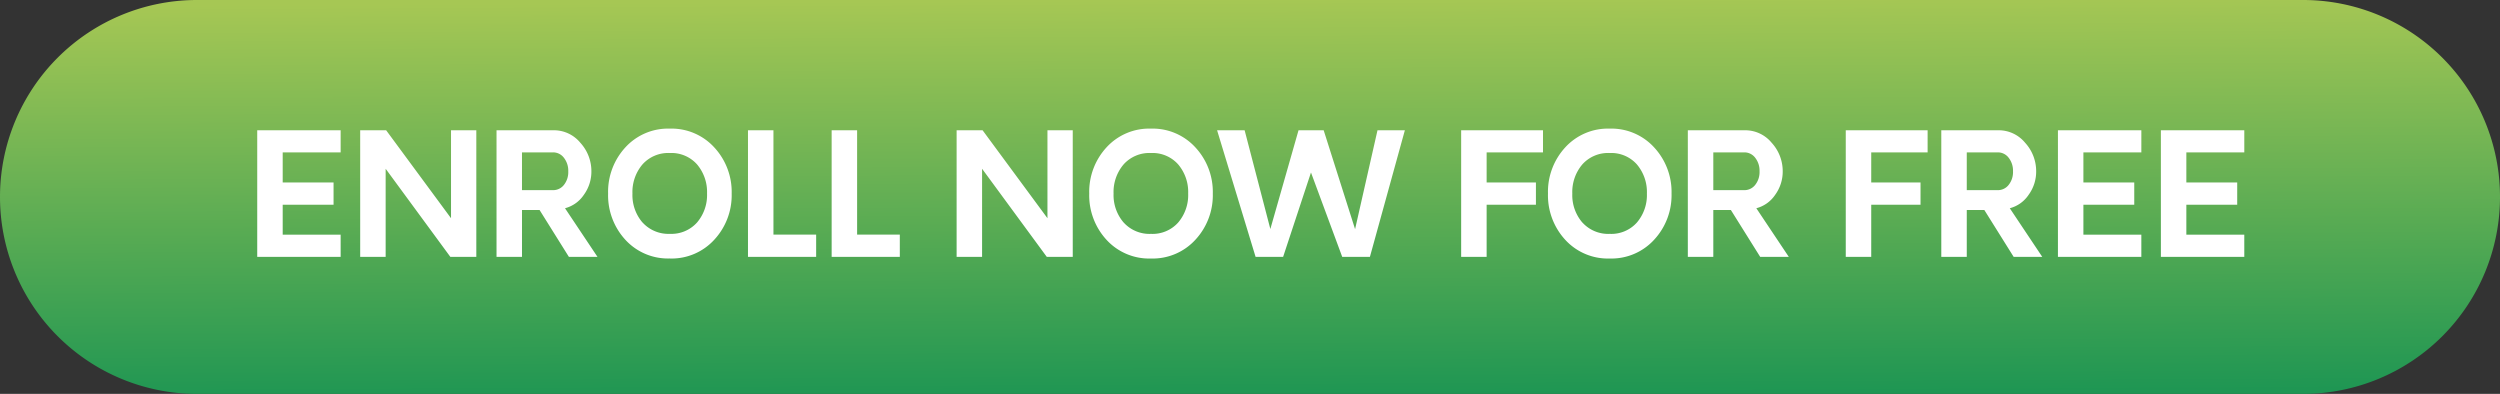 <svg xmlns="http://www.w3.org/2000/svg" xmlns:xlink="http://www.w3.org/1999/xlink" width="311" height="49" viewBox="0 0 311 49">
  <rect x="0" y="0" width="311" height="49" fill="#333333" stroke="none"/>
  <defs>
    <linearGradient id="linear-gradient" x1="0.5" x2="0.536" y2="1.065" gradientUnits="objectBoundingBox">
      <stop offset="0" stop-color="#a6c754"/>
      <stop offset="1" stop-color="#169353"/>
    </linearGradient>
  </defs>
  <g id="Group_292" data-name="Group 292" transform="translate(3482 -13821)">
    <path id="Path_615" data-name="Path 615" d="M24.5,0h262a24.5,24.5,0,0,1,0,49H24.5a24.5,24.5,0,0,1,0-49Z" transform="translate(-3482 13821)" fill="url(#linear-gradient)"/>
    <path id="Path_616" data-name="Path 616" d="M-120.381-13v3.743h6.327v2.769h-6.327v3.722h7.208V0h-10.377V-15.75h10.377V-13Zm24.086-2.748V0h-3.23l-8.049-10.961V0h-3.168V-15.75h3.23l8.07,10.941V-15.75ZM-81.221,0h-3.558l-3.65-5.834h-2.184V0h-3.168V-15.75h7.137A4.254,4.254,0,0,1-83.359-14.2a5.225,5.225,0,0,1,1.379,3.573,4.9,4.9,0,0,1-.933,2.9A4.055,4.055,0,0,1-85.261-6.05Zm-5.547-8.3A1.7,1.7,0,0,0-85.4-8.947a2.56,2.56,0,0,0,.543-1.7,2.6,2.6,0,0,0-.543-1.682A1.68,1.68,0,0,0-86.769-13h-3.845V-8.3Zm14.55,8.5A7.188,7.188,0,0,1-77.75-2.123,8.163,8.163,0,0,1-79.9-7.875a8.152,8.152,0,0,1,2.153-5.752,7.192,7.192,0,0,1,5.527-2.328,7.2,7.2,0,0,1,5.527,2.338,8.14,8.14,0,0,1,2.164,5.742,8.14,8.14,0,0,1-2.164,5.742A7.2,7.2,0,0,1-72.218.205Zm-3.4-4.481a4.331,4.331,0,0,0,3.4,1.415,4.269,4.269,0,0,0,3.384-1.415,5.26,5.26,0,0,0,1.241-3.6A5.309,5.309,0,0,0-68.834-11.5a4.261,4.261,0,0,0-3.384-1.42,4.3,4.3,0,0,0-3.409,1.42,5.3,5.3,0,0,0-1.246,3.625A5.233,5.233,0,0,0-75.623-4.276ZM-62.5-15.75h3.168V-2.769h5.312V0H-62.5Zm10.408,0h3.168V-2.769h5.312V0h-8.48Zm29.993,0V0h-3.23l-8.049-10.961V0h-3.168V-15.75h3.23l8.07,10.941V-15.75ZM-12.366.205A7.188,7.188,0,0,1-17.9-2.123a8.163,8.163,0,0,1-2.148-5.752,8.152,8.152,0,0,1,2.153-5.752,7.192,7.192,0,0,1,5.527-2.328,7.2,7.2,0,0,1,5.527,2.338A8.14,8.14,0,0,1-4.676-7.875,8.14,8.14,0,0,1-6.839-2.133,7.2,7.2,0,0,1-12.366.205Zm-3.4-4.481a4.331,4.331,0,0,0,3.4,1.415A4.269,4.269,0,0,0-8.982-4.276a5.26,5.26,0,0,0,1.241-3.6A5.309,5.309,0,0,0-8.982-11.5a4.261,4.261,0,0,0-3.384-1.42,4.3,4.3,0,0,0-3.409,1.42,5.3,5.3,0,0,0-1.246,3.625A5.233,5.233,0,0,0-15.771-4.276ZM19.216-15.75,14.868,0H11.423L7.537-10.5,4.071,0H.646L-4.143-15.75H-.718l3.2,12.284L5.988-15.75H9.116l3.907,12.3,2.789-12.3ZM29.388-13v3.743H35.52v2.769H29.388V0H26.219V-15.75H36.4V-13ZM44.7.205a7.188,7.188,0,0,1-5.532-2.328,8.163,8.163,0,0,1-2.148-5.752,8.152,8.152,0,0,1,2.153-5.752A7.192,7.192,0,0,1,44.7-15.955a7.2,7.2,0,0,1,5.527,2.338,8.14,8.14,0,0,1,2.164,5.742,8.14,8.14,0,0,1-2.164,5.742A7.2,7.2,0,0,1,44.7.205Zm-3.4-4.481a4.331,4.331,0,0,0,3.4,1.415,4.269,4.269,0,0,0,3.384-1.415,5.26,5.26,0,0,0,1.241-3.6A5.309,5.309,0,0,0,48.081-11.5,4.261,4.261,0,0,0,44.7-12.92a4.3,4.3,0,0,0-3.409,1.42,5.3,5.3,0,0,0-1.246,3.625A5.233,5.233,0,0,0,41.292-4.276ZM66.979,0H63.42L59.77-5.834H57.586V0H54.417V-15.75h7.137A4.254,4.254,0,0,1,64.841-14.2a5.225,5.225,0,0,1,1.379,3.573,4.9,4.9,0,0,1-.933,2.9A4.055,4.055,0,0,1,62.938-6.05ZM61.431-8.3a1.7,1.7,0,0,0,1.364-.651,2.56,2.56,0,0,0,.543-1.7,2.6,2.6,0,0,0-.543-1.682A1.68,1.68,0,0,0,61.431-13H57.586V-8.3ZM77.232-13v3.743h6.132v2.769H77.232V0H74.064V-15.75H84.246V-13ZM98.509,0H94.951L91.3-5.834H89.117V0H85.948V-15.75h7.137A4.254,4.254,0,0,1,96.371-14.2a5.225,5.225,0,0,1,1.379,3.573,4.9,4.9,0,0,1-.933,2.9A4.055,4.055,0,0,1,94.469-6.05ZM92.962-8.3a1.7,1.7,0,0,0,1.364-.651,2.56,2.56,0,0,0,.543-1.7,2.6,2.6,0,0,0-.543-1.682A1.68,1.68,0,0,0,92.962-13H89.117V-8.3ZM103.626-13v3.743h6.327v2.769h-6.327v3.722h7.208V0H100.458V-15.75h10.377V-13Zm12.807,0v3.743h6.327v2.769h-6.327v3.722h7.208V0H113.265V-15.75h10.377V-13Z" transform="translate(-3326.451 13852.955)" fill="#fff"/>
  </g>
</svg>
